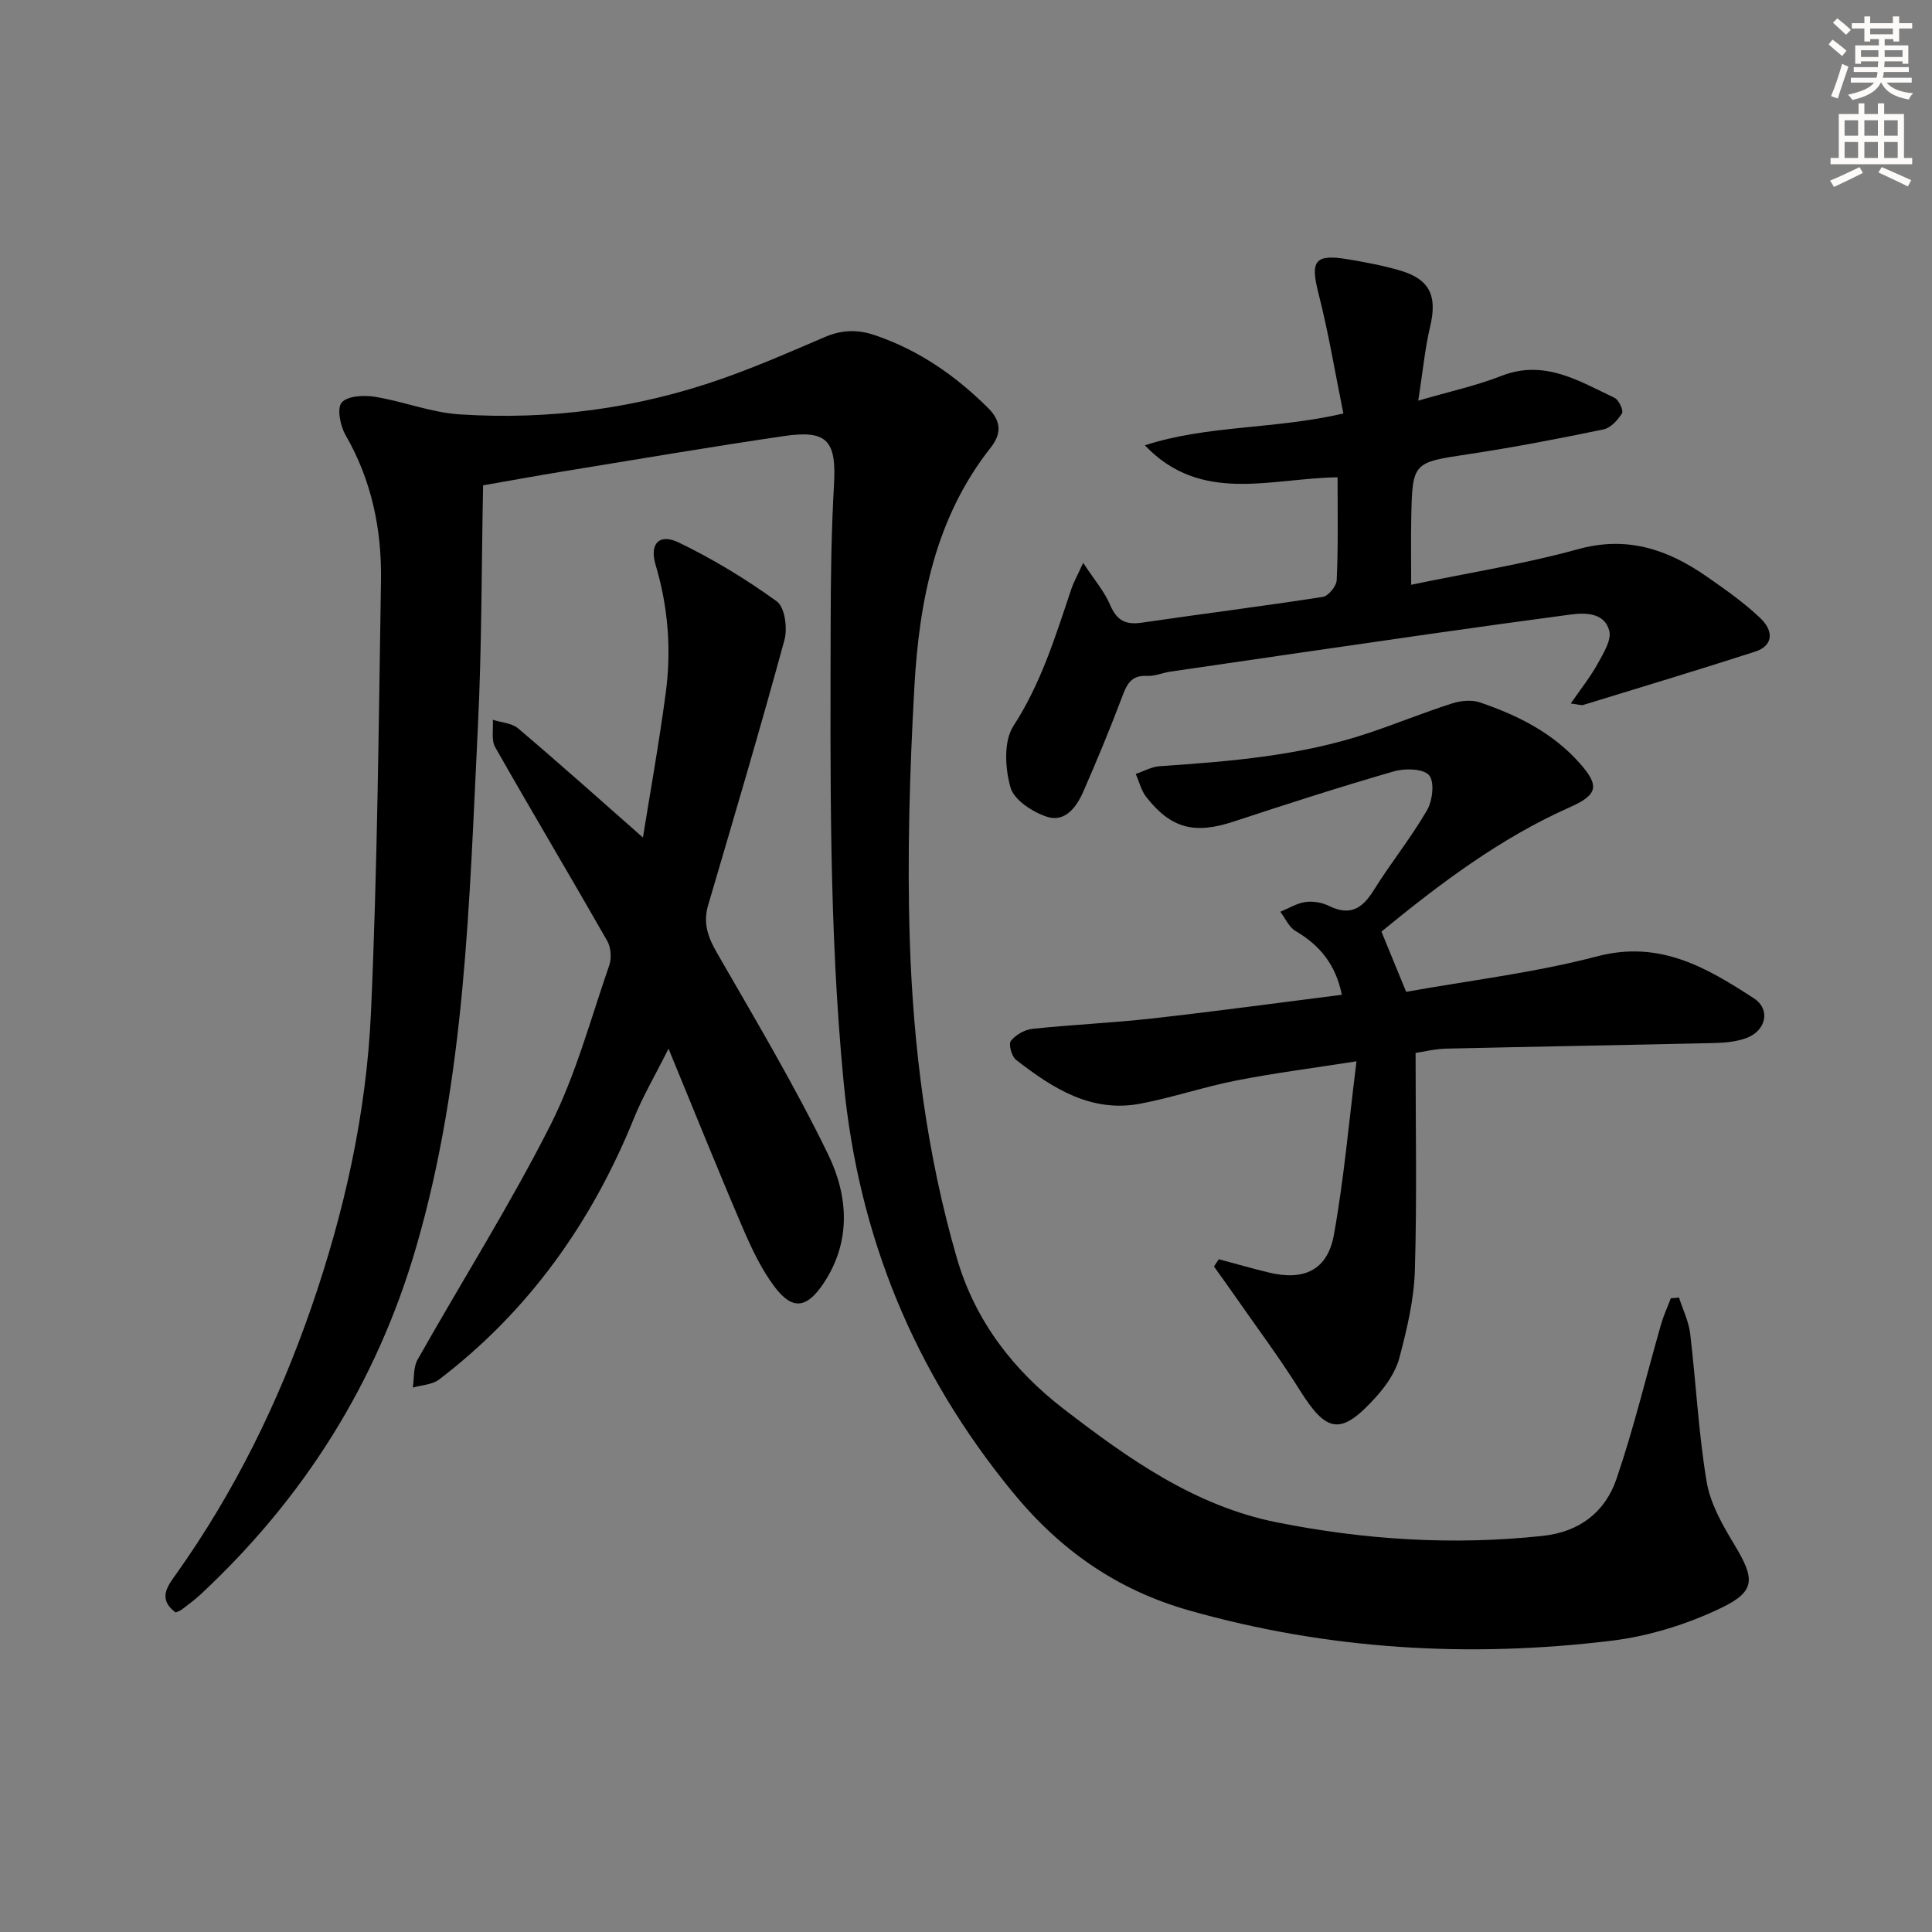 <svg enable-background="new 0 0 400 400" viewBox="0 0 400 400" xmlns="http://www.w3.org/2000/svg"><rect x="0" y="0" width="400" height="400" fill="#808080" stroke="none"/><g fill="#000001"><path d="m347.62 268.65c.79 2.48 2 4.91 2.31 7.45 1.22 10.22 1.72 20.54 3.41 30.67.76 4.55 3.3 8.98 5.74 13.03 4.24 7.04 4.52 9.63-2.78 13.13-7.05 3.38-14.94 5.83-22.69 6.77-29.48 3.58-58.72 1.86-87.42-6.28-14.85-4.21-26.64-12.4-36.57-24.53-20.36-24.86-31.87-52.89-34.95-84.8-3.06-31.72-2.75-63.49-2.69-95.28.02-9.48.15-18.97.69-28.43.52-9.1-1.35-11.42-10.34-10.1-15.27 2.24-30.5 4.84-45.73 7.32-5.37.88-10.72 1.86-16.58 2.88-.34 16.8-.26 33.43-1.08 50.02-1.79 36.15-2.54 72.45-12.75 107.61-8.17 28.14-23.24 52.03-44.63 71.97-1.21 1.13-2.56 2.12-3.88 3.13-.37.29-.86.42-1.31.64-3.86-2.85-1.6-5.56.2-8.1 12.02-16.94 21.06-35.35 27.85-54.95 6.89-19.88 11.45-40.32 12.39-61.26 1.33-29.74 1.59-59.53 2.07-89.31.17-10.59-1.92-20.76-7.33-30.14-1.1-1.9-1.83-5.56-.81-6.75 1.2-1.39 4.6-1.56 6.87-1.19 5.89.95 11.63 3.26 17.52 3.64 18.56 1.21 36.77-1.19 54.36-7.38 7.2-2.53 14.21-5.59 21.23-8.61 3.54-1.52 6.79-1.65 10.51-.37 9.04 3.09 16.56 8.32 23.28 14.97 2.78 2.75 2.93 5.33.59 8.29-11.47 14.53-14.8 31.82-15.79 49.55-.97 17.43-1.5 34.95-.95 52.4.71 22.25 3.52 44.37 9.75 65.84 3.73 12.86 11.56 23.11 22.14 31.25 13.38 10.29 27.11 20.06 44.08 23.45 18.19 3.64 36.55 4.8 55.07 2.81 7.65-.82 12.95-4.97 15.28-11.81 3.59-10.49 6.16-21.33 9.23-32.01.53-1.84 1.34-3.59 2.02-5.38.56-.03 1.12-.08 1.69-.14z"/><path d="m252.34 260.71c3.45.92 6.88 1.91 10.35 2.75 7.3 1.77 12.16-.5 13.48-7.81 2.08-11.52 3.09-23.23 4.68-35.92-9.31 1.46-17.14 2.45-24.86 3.97-6.66 1.31-13.15 3.51-19.81 4.79-10.25 1.97-18.27-3.19-25.84-9.08-.9-.7-1.57-3.23-1.05-3.9.98-1.25 2.85-2.33 4.46-2.5 8.26-.87 16.57-1.23 24.82-2.15 13.03-1.46 26.02-3.23 39.24-4.9-1.25-6.25-4.56-10.26-9.58-13.2-1.36-.8-2.12-2.63-3.16-3.99 1.74-.71 3.42-1.77 5.23-2.02 1.56-.22 3.43.11 4.85.81 4.32 2.14 6.89.58 9.25-3.22 3.51-5.64 7.72-10.85 11.05-16.59 1.15-1.98 1.6-5.9.42-7.25-1.2-1.38-5-1.46-7.28-.8-11.15 3.22-22.2 6.78-33.22 10.41-8.01 2.64-12.9 1.47-18.04-5.09-1.05-1.34-1.47-3.17-2.19-4.78 1.64-.55 3.25-1.48 4.91-1.6 14.61-1 29.19-2.15 43.19-6.84 5.82-1.95 11.52-4.27 17.36-6.15 1.79-.58 4.06-.81 5.78-.23 7.78 2.65 15.04 6.24 20.66 12.57 4.15 4.67 3.82 6.54-1.98 9.12-14.44 6.41-26.89 15.8-39.05 25.77 1.6 3.9 3.15 7.66 5.12 12.47 13-2.34 26.54-3.94 39.6-7.36 12.93-3.39 22.63 2.36 32.38 8.69 3.53 2.29 2.55 6.68-1.47 8.21-2.11.8-4.53 1.01-6.82 1.06-18.47.43-36.95.73-55.42 1.16-2.39.06-4.78.67-6.32.89 0 15.5.3 30.3-.15 45.08-.18 6.06-1.65 12.16-3.21 18.07-.77 2.91-2.74 5.74-4.8 8.04-7.28 8.08-10.21 7.59-15.85-1.43-4.13-6.61-8.82-12.87-13.27-19.27-1.46-2.11-2.97-4.18-4.46-6.27.33-.5.67-1.01 1-1.51z"/><path d="m133.11 173.4c1.35-8.43 3.28-19.13 4.72-29.9 1.2-8.95.51-17.81-2.1-26.57-1.31-4.41.8-6.55 4.82-4.6 7.09 3.43 13.92 7.57 20.29 12.19 1.65 1.2 2.24 5.55 1.57 7.99-5.01 18.37-10.42 36.63-15.8 54.9-1.08 3.68-.07 6.57 1.8 9.82 7.94 13.8 16.12 27.51 23.06 41.81 4.12 8.5 4.85 17.96-.97 26.67-3.41 5.1-6.36 5.66-10.06.8-2.76-3.63-4.79-7.93-6.61-12.16-5.14-11.98-10-24.08-15.42-37.23-2.78 5.55-5.31 9.84-7.16 14.41-8.74 21.57-21.77 39.91-40.35 54.09-1.41 1.08-3.6 1.13-5.43 1.66.3-1.94.08-4.17.98-5.77 9.13-16.18 19.09-31.94 27.47-48.49 5.28-10.43 8.35-22 12.21-33.13.52-1.49.37-3.71-.4-5.07-7.65-13.41-15.57-26.68-23.2-40.11-.86-1.51-.36-3.78-.5-5.69 1.78.58 3.95.68 5.26 1.8 8.88 7.54 17.55 15.29 25.82 22.58z"/><path d="m276.93 98.82c-13.98.2-28.24 5.6-39.9-6.62 12.92-4.22 26.63-3.25 41.1-6.59-1.71-8.43-3.07-16.71-5.14-24.81-1.74-6.78-.82-8.27 6.06-7.12 3.6.6 7.2 1.28 10.7 2.29 6.27 1.8 7.86 5.26 6.35 11.62-1.09 4.61-1.53 9.37-2.46 15.36 6.53-1.91 12.03-3.09 17.19-5.12 8.91-3.49 16.06 1.04 23.45 4.54.88.42 1.89 2.62 1.54 3.19-.86 1.4-2.34 3.04-3.82 3.34-9.25 1.92-18.54 3.71-27.89 5.12-11.65 1.76-11.7 1.59-11.93 13.52-.08 4.14-.01 8.29-.01 13.53 11.77-2.45 23.34-4.27 34.56-7.37 10.21-2.82 18.6.08 26.65 5.68 3.81 2.65 7.66 5.36 11.02 8.54 3.07 2.91 2.54 5.85-1.01 6.99-11.82 3.81-23.71 7.4-35.59 11.04-.42.13-.96-.1-2.59-.3 2.1-3.05 4.08-5.52 5.58-8.25 1.18-2.14 2.92-4.92 2.38-6.86-.98-3.58-4.68-3.75-7.98-3.31-9.54 1.28-19.08 2.58-28.62 3.95-18.08 2.59-36.15 5.23-54.23 7.87-1.64.24-3.27.98-4.88.89-3.51-.19-4.27 2.05-5.28 4.71-2.46 6.5-5.13 12.93-7.92 19.3-1.39 3.18-3.79 6.38-7.51 5.15-2.96-.97-6.79-3.46-7.53-6.04-1.13-3.96-1.46-9.58.59-12.74 5.74-8.85 8.72-18.6 11.99-28.35.46-1.38 1.19-2.67 2.46-5.44 2.3 3.51 4.41 5.94 5.61 8.77 1.36 3.2 3.22 4.1 6.51 3.62 12.49-1.83 25.02-3.4 37.5-5.34 1.15-.18 2.82-2.24 2.87-3.48.33-6.94.18-13.93.18-21.28z"/></g><path d="m378.6 9.2.8-1c.9.7 1.9 1.4 2.9 2.3l-.9 1.1c-1.1-.9-2-1.7-2.8-2.4zm.5 10.7c.9-2.1 1.6-4.3 2.3-6.7.4.2.8.4 1.3.6-.7 2.1-1.5 4.3-2.2 6.6zm.4-15.2.9-.9c1 .8 2 1.6 2.8 2.4l-1 1c-1-.9-1.9-1.8-2.7-2.5zm12.5-1.3h1.2v1.4h2.7v1.1h-2.7v2.7h-1.2v-.5h-1.8v1.3h4.9v3.8h-1.2v-.5h-3.7c0 .4-.1.9-.1 1.2h5.1v1h-5.2c0 .5-.1.9-.2 1.2h6v1h-5.2c1.1 1.3 2.9 2 5.5 2.2-.4.4-.7.8-.9 1.3-2.9-.5-4.8-1.6-5.7-3.5h-.1c-.8 1.7-2.7 2.9-5.9 3.6-.2-.4-.6-.8-.9-1.1 2.8-.6 4.6-1.4 5.4-2.5h-4.8v-1h5.3c.1-.3.2-.7.2-1.2h-4.9v-1h5c0-.4 0-.8.1-1.2h-3.6v.5h-1.2v-3.8h4.9v-1.3h-1.8v.5h-1.2v-2.7h-2.6v-1.1h2.6v-1.4h1.2v1.4h4.7v-1.4zm-6.7 8.4h3.6c0-.4 0-.9 0-1.4h-3.6zm1.9-4.7h4.7v-1.2h-4.7zm6.7 3.3h-3.7v1.4h3.7z" fill="#fcfbfa"/><path d="m384.7 21.4h1.3v2.2h2.8v-2.2h1.3v2.2h4.1v9.1h1.7v1.3h-16.9v-1.3h1.7v-9.1h4.1v-2.2zm.3 13.2.7 1.2c-1.8.9-3.8 1.9-6 2.9-.2-.4-.5-.8-.8-1.3 2.4-1 4.4-2 6.1-2.8zm-3.1-6.5h2.8v-3.2h-2.8zm0 4.6h2.8v-3.3h-2.8zm4.1-4.6h2.8v-3.2h-2.8zm0 4.6h2.8v-3.3h-2.8zm3.6 1.9c2.1.9 4.1 1.8 6.1 2.7l-.7 1.3c-2.2-1.1-4.2-2-6.1-2.9zm3.3-9.7h-2.8v3.2h2.8zm-2.8 7.8h2.8v-3.3h-2.8z" fill="#fcfbfa"/></svg>
